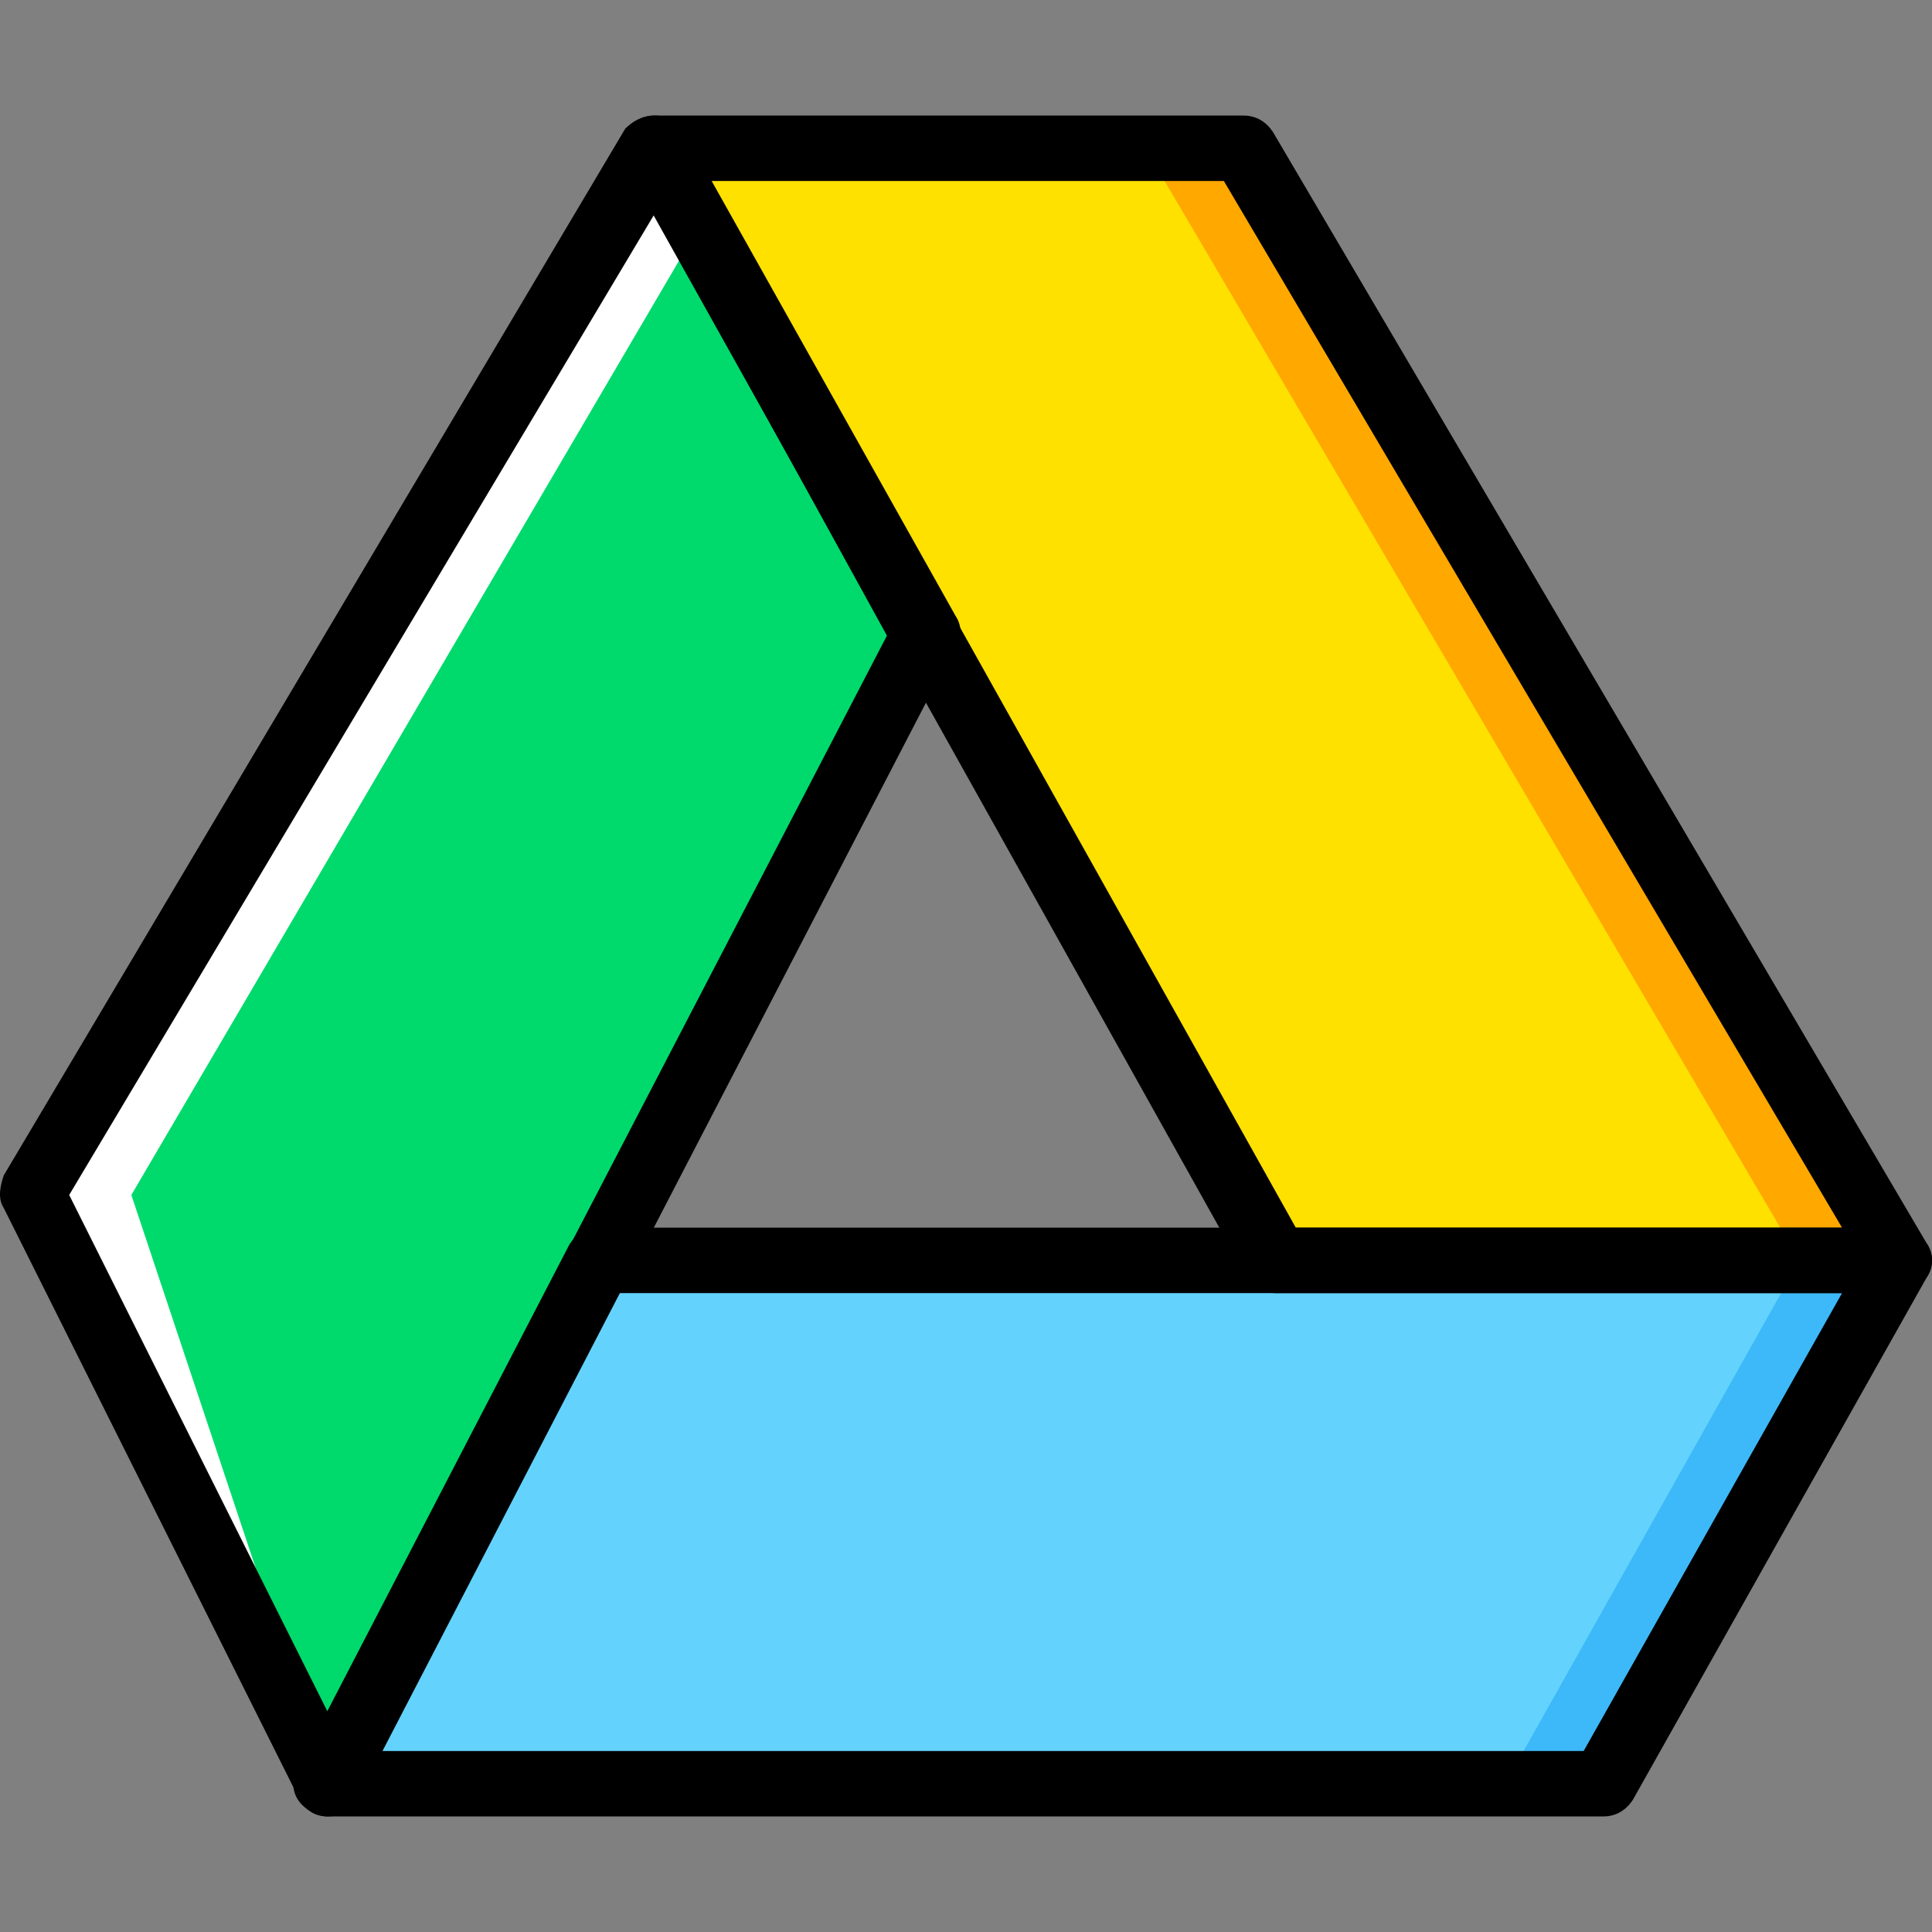 <?xml version="1.0" encoding="iso-8859-1"?>
<!-- Uploaded to: SVG Repo, www.svgrepo.com, Generator: SVG Repo Mixer Tools -->
<svg height="800px" width="800px" version="1.1" id="Layer_1" xmlns="http://www.w3.org/2000/svg" xmlns:xlink="http://www.w3.org/1999/xlink" 
	 viewBox="0 0 512.568 512.568" xml:space="preserve">
<rect x="0" y="0" width="512.568" height="512.568" fill="#808080" stroke="none"/>
<g transform="translate(1 1)">
	<polygon style="fill:#3DB9F9;" points="502.456,333.386 157.941,333.386 85.914,472.233 424.355,472.233 	"/>
	<polygon style="fill:#63D3FD;" points="476.422,333.386 157.941,333.386 85.914,472.233 398.321,472.233 	"/>
	<polygon style="fill:#FFA800;" points="328.897,38.335 172.694,38.335 337.575,333.386 502.456,333.386 	"/>
	<polygon style="fill:#FFE100;" points="302.863,38.335 181.372,38.335 346.253,333.386 476.422,333.386 	"/>
	<polygon style="fill:#FFFFFF;" points="172.694,38.335 7.812,316.03 85.914,472.233 244.721,166.769 	"/>
	<polygon style="fill:#00DA6C;" points="181.372,64.369 33.846,316.03 85.914,472.233 242.117,166.769 	"/>
	<path d="M424.355,480.911H85.914c-2.603,0-6.075-1.736-7.81-4.339c-1.736-2.603-1.736-6.075,0-8.678l72.027-138.847
		c1.736-2.603,4.339-4.339,7.81-4.339h344.515c3.471,0,6.075,1.736,7.81,4.339c1.736,2.603,1.736,6.075,0,8.678l-78.102,138.847
		C430.429,479.176,427.826,480.911,424.355,480.911z M99.799,463.555h319.349l68.556-121.492H163.148L99.799,463.555z"/>
	<path d="M85.914,480.911L85.914,480.911c-3.471,0-6.075-1.736-7.81-5.207L0.002,319.501c-1.736-2.603-0.868-6.075,0-8.678
		L164.883,33.128c1.736-1.736,4.339-3.471,7.81-3.471l0,0c3.471,0,6.075,1.736,7.81,4.339l72.027,128.434
		c1.736,2.603,1.736,6.075,0,7.81L93.724,476.572C91.988,479.176,89.385,480.911,85.914,480.911z M17.358,316.03l68.556,137.112
		l148.393-285.505L172.694,55.691L17.358,316.03z"/>
	<path d="M502.456,342.064H337.575c-3.471,0-6.075-1.736-7.81-4.339L164.883,42.674c-1.736-2.603-1.736-6.075,0-8.678
		c1.736-2.603,4.339-4.339,7.81-4.339h156.203c3.471,0,6.075,1.736,7.81,4.339l173.559,295.051c1.736,2.603,1.736,6.075,0,8.678
		C508.531,340.328,505.927,342.064,502.456,342.064z M342.782,324.708h144.922L323.69,47.013H187.446L342.782,324.708z"/>
</g>
</svg>